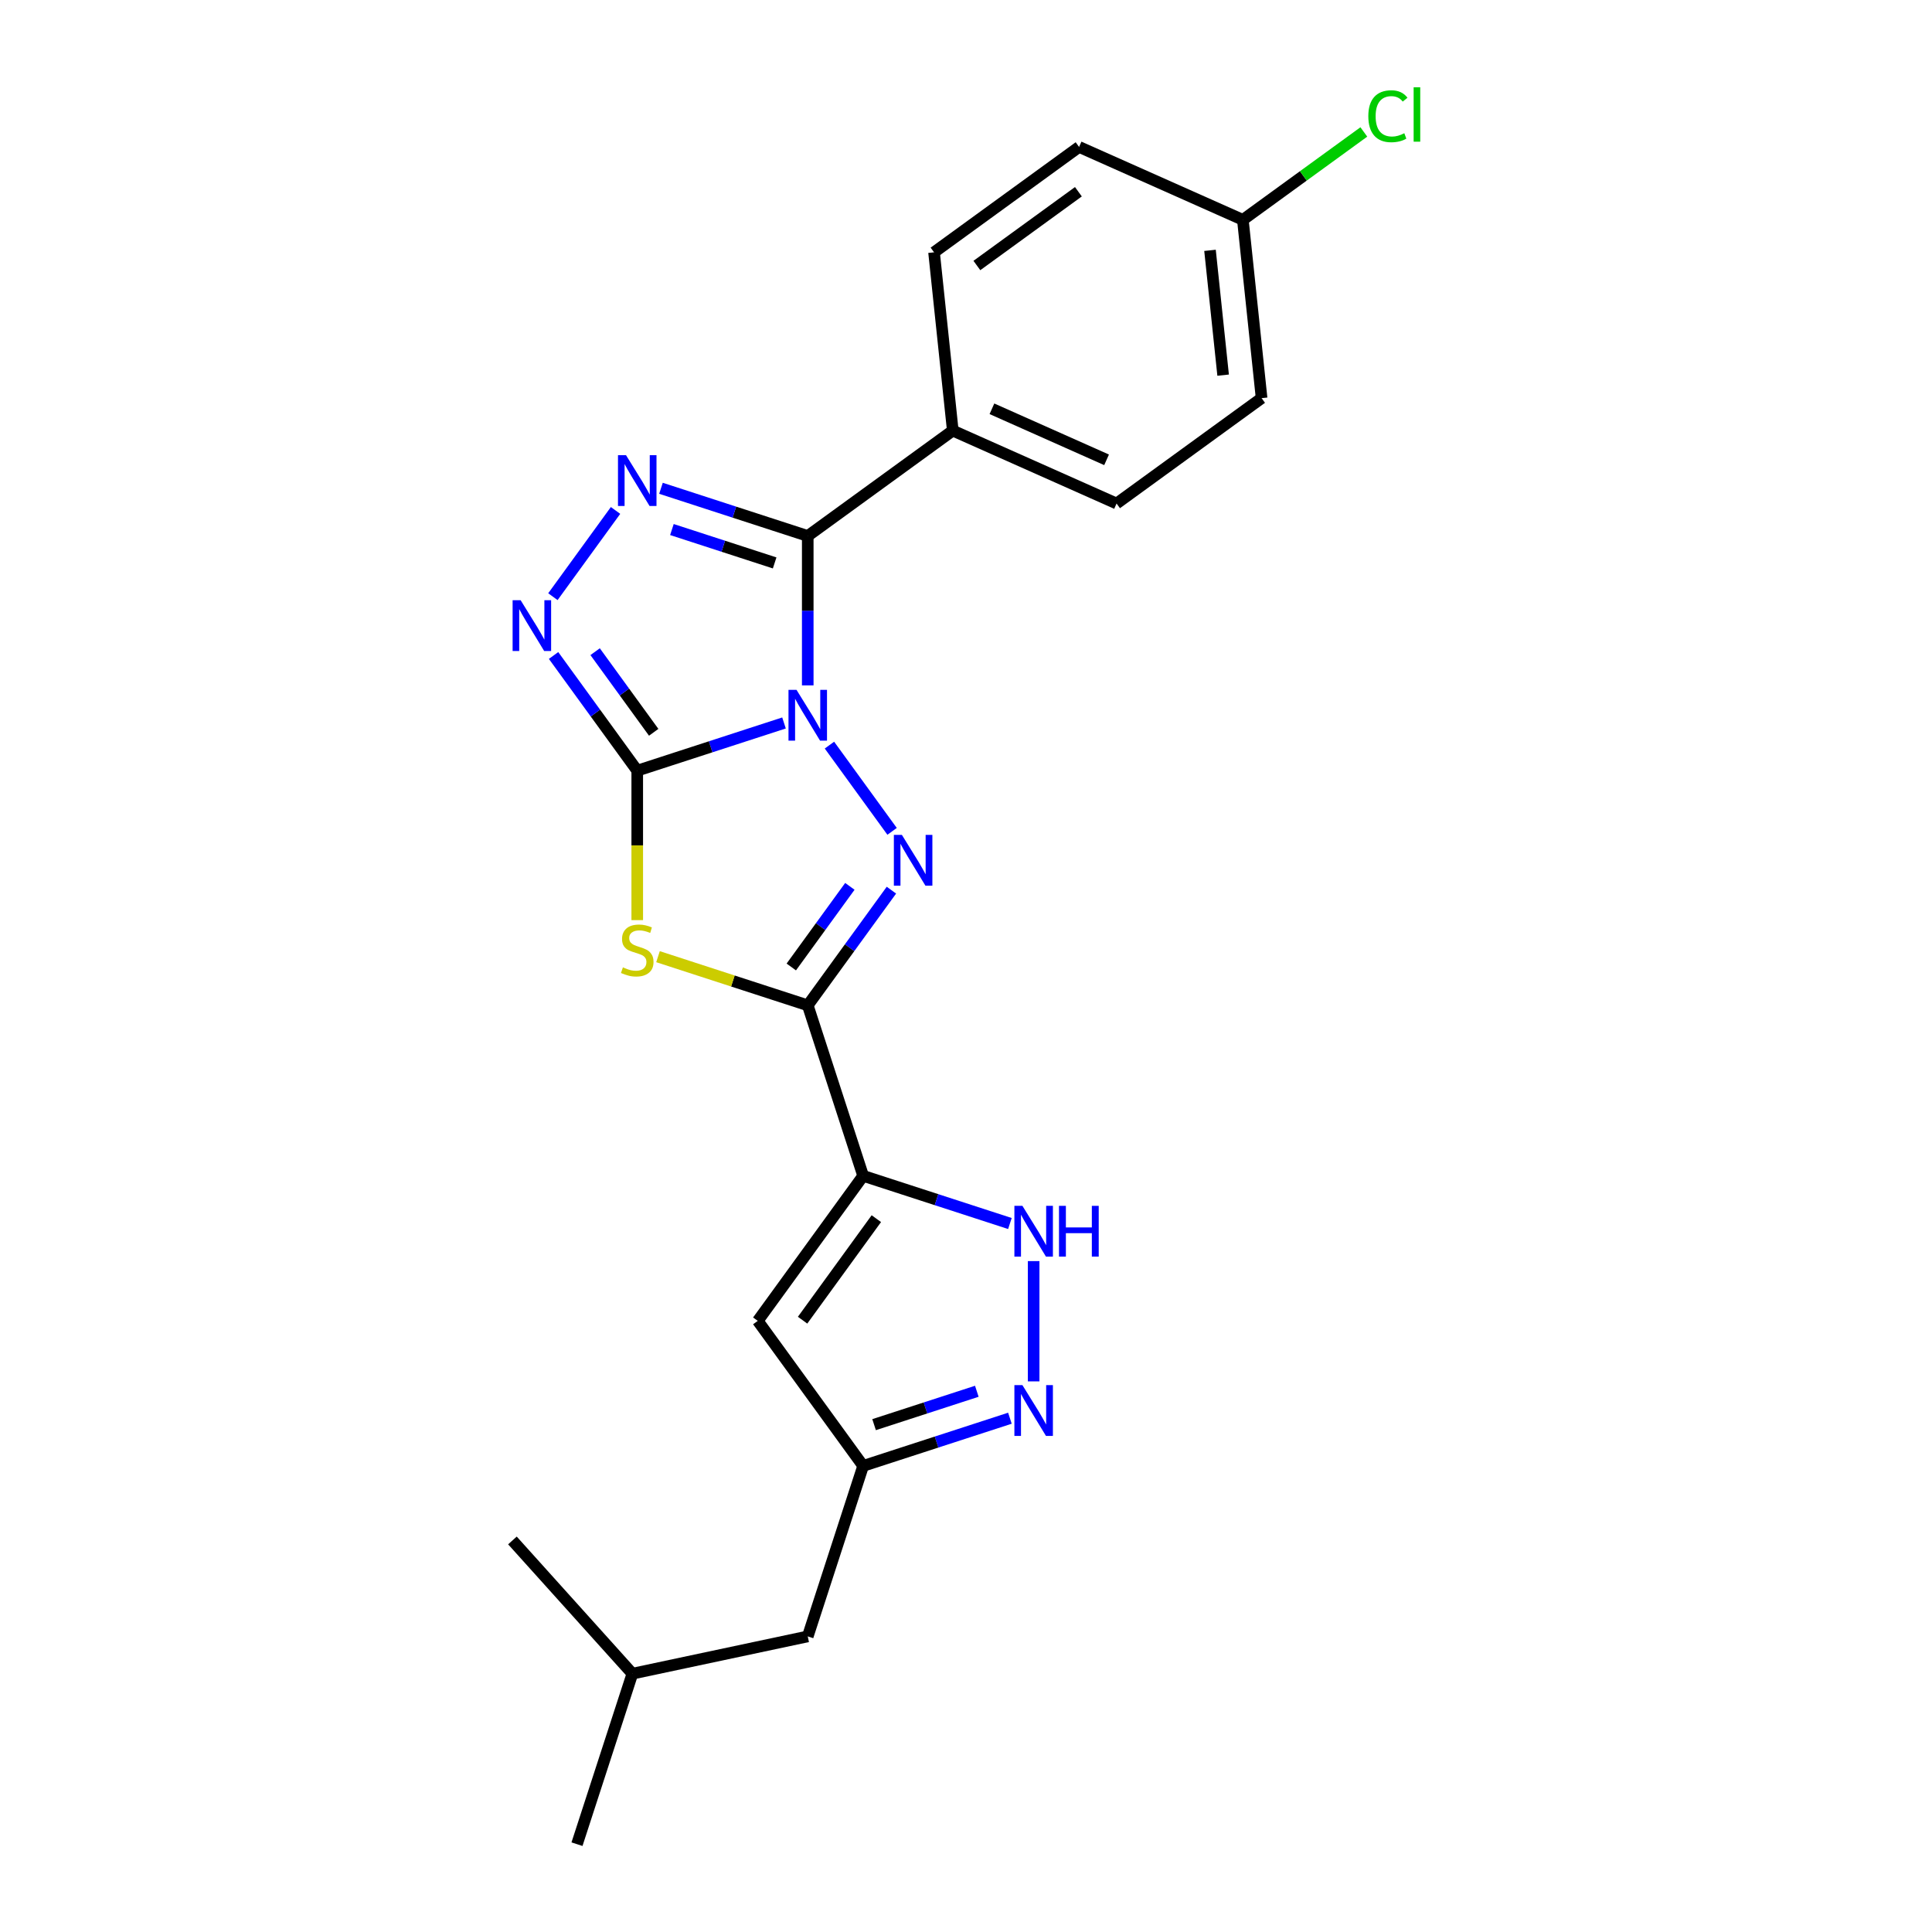 <?xml version='1.0' encoding='iso-8859-1'?>
<svg version='1.1' baseProfile='full'
              xmlns='http://www.w3.org/2000/svg'
                      xmlns:rdkit='http://www.rdkit.org/xml'
                      xmlns:xlink='http://www.w3.org/1999/xlink'
                  xml:space='preserve'
width='1000px' height='1000px' viewBox='0 0 1000 1000'>
<!-- END OF HEADER -->
<rect style='opacity:1.0;fill:#FFFFFF;stroke:none' width='1000' height='1000' x='0' y='0'> </rect>
<path class='bond-0' d='M 405.802,374.206 L 367.819,386.547' style='fill:none;fill-rule:evenodd;stroke:#0000FF;stroke-width:6px;stroke-linecap:butt;stroke-linejoin:miter;stroke-opacity:1' />
<path class='bond-0' d='M 367.819,386.547 L 329.836,398.889' style='fill:none;fill-rule:evenodd;stroke:#000000;stroke-width:6px;stroke-linecap:butt;stroke-linejoin:miter;stroke-opacity:1' />
<path class='bond-1' d='M 429.319,385.673 L 461.745,430.303' style='fill:none;fill-rule:evenodd;stroke:#0000FF;stroke-width:6px;stroke-linecap:butt;stroke-linejoin:miter;stroke-opacity:1' />
<path class='bond-4' d='M 418.088,354.755 L 418.088,316.088' style='fill:none;fill-rule:evenodd;stroke:#0000FF;stroke-width:6px;stroke-linecap:butt;stroke-linejoin:miter;stroke-opacity:1' />
<path class='bond-4' d='M 418.088,316.088 L 418.088,277.421' style='fill:none;fill-rule:evenodd;stroke:#000000;stroke-width:6px;stroke-linecap:butt;stroke-linejoin:miter;stroke-opacity:1' />
<path class='bond-3' d='M 329.836,398.889 L 329.836,437.574' style='fill:none;fill-rule:evenodd;stroke:#000000;stroke-width:6px;stroke-linecap:butt;stroke-linejoin:miter;stroke-opacity:1' />
<path class='bond-3' d='M 329.836,437.574 L 329.836,476.259' style='fill:none;fill-rule:evenodd;stroke:#CCCC00;stroke-width:6px;stroke-linecap:butt;stroke-linejoin:miter;stroke-opacity:1' />
<path class='bond-7' d='M 329.836,398.889 L 308.181,369.083' style='fill:none;fill-rule:evenodd;stroke:#000000;stroke-width:6px;stroke-linecap:butt;stroke-linejoin:miter;stroke-opacity:1' />
<path class='bond-7' d='M 308.181,369.083 L 286.526,339.277' style='fill:none;fill-rule:evenodd;stroke:#0000FF;stroke-width:6px;stroke-linecap:butt;stroke-linejoin:miter;stroke-opacity:1' />
<path class='bond-7' d='M 338.354,379.038 L 323.195,358.174' style='fill:none;fill-rule:evenodd;stroke:#000000;stroke-width:6px;stroke-linecap:butt;stroke-linejoin:miter;stroke-opacity:1' />
<path class='bond-7' d='M 323.195,358.174 L 308.036,337.31' style='fill:none;fill-rule:evenodd;stroke:#0000FF;stroke-width:6px;stroke-linecap:butt;stroke-linejoin:miter;stroke-opacity:1' />
<path class='bond-2' d='M 461.398,460.744 L 439.743,490.55' style='fill:none;fill-rule:evenodd;stroke:#0000FF;stroke-width:6px;stroke-linecap:butt;stroke-linejoin:miter;stroke-opacity:1' />
<path class='bond-2' d='M 439.743,490.55 L 418.088,520.356' style='fill:none;fill-rule:evenodd;stroke:#000000;stroke-width:6px;stroke-linecap:butt;stroke-linejoin:miter;stroke-opacity:1' />
<path class='bond-2' d='M 439.887,458.778 L 424.729,479.642' style='fill:none;fill-rule:evenodd;stroke:#0000FF;stroke-width:6px;stroke-linecap:butt;stroke-linejoin:miter;stroke-opacity:1' />
<path class='bond-2' d='M 424.729,479.642 L 409.57,500.506' style='fill:none;fill-rule:evenodd;stroke:#000000;stroke-width:6px;stroke-linecap:butt;stroke-linejoin:miter;stroke-opacity:1' />
<path class='bond-5' d='M 418.088,520.356 L 446.762,608.608' style='fill:none;fill-rule:evenodd;stroke:#000000;stroke-width:6px;stroke-linecap:butt;stroke-linejoin:miter;stroke-opacity:1' />
<path class='bond-24' d='M 418.088,520.356 L 379.335,507.765' style='fill:none;fill-rule:evenodd;stroke:#000000;stroke-width:6px;stroke-linecap:butt;stroke-linejoin:miter;stroke-opacity:1' />
<path class='bond-24' d='M 379.335,507.765 L 340.582,495.173' style='fill:none;fill-rule:evenodd;stroke:#CCCC00;stroke-width:6px;stroke-linecap:butt;stroke-linejoin:miter;stroke-opacity:1' />
<path class='bond-6' d='M 418.088,277.421 L 380.105,265.08' style='fill:none;fill-rule:evenodd;stroke:#000000;stroke-width:6px;stroke-linecap:butt;stroke-linejoin:miter;stroke-opacity:1' />
<path class='bond-6' d='M 380.105,265.08 L 342.122,252.738' style='fill:none;fill-rule:evenodd;stroke:#0000FF;stroke-width:6px;stroke-linecap:butt;stroke-linejoin:miter;stroke-opacity:1' />
<path class='bond-6' d='M 400.958,291.369 L 374.37,282.73' style='fill:none;fill-rule:evenodd;stroke:#000000;stroke-width:6px;stroke-linecap:butt;stroke-linejoin:miter;stroke-opacity:1' />
<path class='bond-6' d='M 374.37,282.73 L 347.782,274.091' style='fill:none;fill-rule:evenodd;stroke:#0000FF;stroke-width:6px;stroke-linecap:butt;stroke-linejoin:miter;stroke-opacity:1' />
<path class='bond-12' d='M 418.088,277.421 L 493.159,222.879' style='fill:none;fill-rule:evenodd;stroke:#000000;stroke-width:6px;stroke-linecap:butt;stroke-linejoin:miter;stroke-opacity:1' />
<path class='bond-8' d='M 446.762,608.608 L 484.745,620.949' style='fill:none;fill-rule:evenodd;stroke:#000000;stroke-width:6px;stroke-linecap:butt;stroke-linejoin:miter;stroke-opacity:1' />
<path class='bond-8' d='M 484.745,620.949 L 522.728,633.29' style='fill:none;fill-rule:evenodd;stroke:#0000FF;stroke-width:6px;stroke-linecap:butt;stroke-linejoin:miter;stroke-opacity:1' />
<path class='bond-9' d='M 446.762,608.608 L 392.22,683.679' style='fill:none;fill-rule:evenodd;stroke:#000000;stroke-width:6px;stroke-linecap:butt;stroke-linejoin:miter;stroke-opacity:1' />
<path class='bond-9' d='M 453.595,630.777 L 415.415,683.327' style='fill:none;fill-rule:evenodd;stroke:#000000;stroke-width:6px;stroke-linecap:butt;stroke-linejoin:miter;stroke-opacity:1' />
<path class='bond-23' d='M 318.604,264.206 L 286.179,308.836' style='fill:none;fill-rule:evenodd;stroke:#0000FF;stroke-width:6px;stroke-linecap:butt;stroke-linejoin:miter;stroke-opacity:1' />
<path class='bond-10' d='M 535.014,652.742 L 535.014,715.002' style='fill:none;fill-rule:evenodd;stroke:#0000FF;stroke-width:6px;stroke-linecap:butt;stroke-linejoin:miter;stroke-opacity:1' />
<path class='bond-11' d='M 392.22,683.679 L 446.762,758.75' style='fill:none;fill-rule:evenodd;stroke:#000000;stroke-width:6px;stroke-linecap:butt;stroke-linejoin:miter;stroke-opacity:1' />
<path class='bond-26' d='M 522.728,734.067 L 484.745,746.409' style='fill:none;fill-rule:evenodd;stroke:#0000FF;stroke-width:6px;stroke-linecap:butt;stroke-linejoin:miter;stroke-opacity:1' />
<path class='bond-26' d='M 484.745,746.409 L 446.762,758.75' style='fill:none;fill-rule:evenodd;stroke:#000000;stroke-width:6px;stroke-linecap:butt;stroke-linejoin:miter;stroke-opacity:1' />
<path class='bond-26' d='M 505.598,720.119 L 479.01,728.758' style='fill:none;fill-rule:evenodd;stroke:#0000FF;stroke-width:6px;stroke-linecap:butt;stroke-linejoin:miter;stroke-opacity:1' />
<path class='bond-26' d='M 479.01,728.758 L 452.422,737.397' style='fill:none;fill-rule:evenodd;stroke:#000000;stroke-width:6px;stroke-linecap:butt;stroke-linejoin:miter;stroke-opacity:1' />
<path class='bond-15' d='M 446.762,758.75 L 418.088,847.001' style='fill:none;fill-rule:evenodd;stroke:#000000;stroke-width:6px;stroke-linecap:butt;stroke-linejoin:miter;stroke-opacity:1' />
<path class='bond-13' d='M 493.159,222.879 L 577.929,260.621' style='fill:none;fill-rule:evenodd;stroke:#000000;stroke-width:6px;stroke-linecap:butt;stroke-linejoin:miter;stroke-opacity:1' />
<path class='bond-13' d='M 513.423,211.586 L 572.762,238.005' style='fill:none;fill-rule:evenodd;stroke:#000000;stroke-width:6px;stroke-linecap:butt;stroke-linejoin:miter;stroke-opacity:1' />
<path class='bond-14' d='M 493.159,222.879 L 483.459,130.594' style='fill:none;fill-rule:evenodd;stroke:#000000;stroke-width:6px;stroke-linecap:butt;stroke-linejoin:miter;stroke-opacity:1' />
<path class='bond-18' d='M 577.929,260.621 L 653,206.078' style='fill:none;fill-rule:evenodd;stroke:#000000;stroke-width:6px;stroke-linecap:butt;stroke-linejoin:miter;stroke-opacity:1' />
<path class='bond-17' d='M 483.459,130.594 L 558.53,76.052' style='fill:none;fill-rule:evenodd;stroke:#000000;stroke-width:6px;stroke-linecap:butt;stroke-linejoin:miter;stroke-opacity:1' />
<path class='bond-17' d='M 505.628,137.427 L 558.178,99.247' style='fill:none;fill-rule:evenodd;stroke:#000000;stroke-width:6px;stroke-linecap:butt;stroke-linejoin:miter;stroke-opacity:1' />
<path class='bond-20' d='M 418.088,847.001 L 327.322,866.294' style='fill:none;fill-rule:evenodd;stroke:#000000;stroke-width:6px;stroke-linecap:butt;stroke-linejoin:miter;stroke-opacity:1' />
<path class='bond-16' d='M 643.301,113.794 L 558.53,76.052' style='fill:none;fill-rule:evenodd;stroke:#000000;stroke-width:6px;stroke-linecap:butt;stroke-linejoin:miter;stroke-opacity:1' />
<path class='bond-19' d='M 643.301,113.794 L 674.61,91.046' style='fill:none;fill-rule:evenodd;stroke:#000000;stroke-width:6px;stroke-linecap:butt;stroke-linejoin:miter;stroke-opacity:1' />
<path class='bond-19' d='M 674.61,91.046 L 705.919,68.299' style='fill:none;fill-rule:evenodd;stroke:#00CC00;stroke-width:6px;stroke-linecap:butt;stroke-linejoin:miter;stroke-opacity:1' />
<path class='bond-25' d='M 643.301,113.794 L 653,206.078' style='fill:none;fill-rule:evenodd;stroke:#000000;stroke-width:6px;stroke-linecap:butt;stroke-linejoin:miter;stroke-opacity:1' />
<path class='bond-25' d='M 626.299,129.576 L 633.089,194.176' style='fill:none;fill-rule:evenodd;stroke:#000000;stroke-width:6px;stroke-linecap:butt;stroke-linejoin:miter;stroke-opacity:1' />
<path class='bond-21' d='M 327.322,866.294 L 298.648,954.545' style='fill:none;fill-rule:evenodd;stroke:#000000;stroke-width:6px;stroke-linecap:butt;stroke-linejoin:miter;stroke-opacity:1' />
<path class='bond-22' d='M 327.322,866.294 L 265.232,797.335' style='fill:none;fill-rule:evenodd;stroke:#000000;stroke-width:6px;stroke-linecap:butt;stroke-linejoin:miter;stroke-opacity:1' />
<path  class='atom-0' d='M 412.279 357.074
L 420.89 370.993
Q 421.744 372.367, 423.117 374.854
Q 424.49 377.34, 424.565 377.489
L 424.565 357.074
L 428.054 357.074
L 428.054 383.353
L 424.453 383.353
L 415.211 368.135
Q 414.135 366.354, 412.984 364.312
Q 411.87 362.271, 411.536 361.64
L 411.536 383.353
L 408.122 383.353
L 408.122 357.074
L 412.279 357.074
' fill='#0000FF'/>
<path  class='atom-2' d='M 466.821 432.146
L 475.432 446.065
Q 476.286 447.438, 477.659 449.925
Q 479.033 452.412, 479.107 452.56
L 479.107 432.146
L 482.596 432.146
L 482.596 458.425
L 478.996 458.425
L 469.753 443.206
Q 468.677 441.425, 467.526 439.383
Q 466.413 437.342, 466.079 436.711
L 466.079 458.425
L 462.664 458.425
L 462.664 432.146
L 466.821 432.146
' fill='#0000FF'/>
<path  class='atom-4' d='M 322.413 500.701
Q 322.71 500.812, 323.935 501.332
Q 325.159 501.852, 326.496 502.186
Q 327.869 502.483, 329.205 502.483
Q 331.692 502.483, 333.14 501.295
Q 334.587 500.07, 334.587 497.954
Q 334.587 496.507, 333.845 495.616
Q 333.14 494.725, 332.026 494.243
Q 330.913 493.76, 329.057 493.203
Q 326.718 492.498, 325.308 491.83
Q 323.935 491.162, 322.932 489.751
Q 321.967 488.341, 321.967 485.966
Q 321.967 482.662, 324.194 480.621
Q 326.458 478.579, 330.913 478.579
Q 333.956 478.579, 337.408 480.027
L 336.554 482.885
Q 333.399 481.586, 331.024 481.586
Q 328.463 481.586, 327.052 482.662
Q 325.642 483.701, 325.679 485.52
Q 325.679 486.931, 326.384 487.784
Q 327.127 488.638, 328.166 489.12
Q 329.242 489.603, 331.024 490.16
Q 333.399 490.902, 334.81 491.644
Q 336.22 492.387, 337.222 493.909
Q 338.262 495.393, 338.262 497.954
Q 338.262 501.592, 335.812 503.559
Q 333.399 505.489, 329.354 505.489
Q 327.015 505.489, 325.234 504.97
Q 323.489 504.487, 321.411 503.633
L 322.413 500.701
' fill='#CCCC00'/>
<path  class='atom-7' d='M 324.027 235.607
L 332.638 249.526
Q 333.492 250.899, 334.866 253.386
Q 336.239 255.873, 336.313 256.021
L 336.313 235.607
L 339.802 235.607
L 339.802 261.886
L 336.202 261.886
L 326.96 246.668
Q 325.883 244.886, 324.733 242.845
Q 323.619 240.803, 323.285 240.172
L 323.285 261.886
L 319.87 261.886
L 319.87 235.607
L 324.027 235.607
' fill='#0000FF'/>
<path  class='atom-8' d='M 269.485 310.678
L 278.096 324.597
Q 278.95 325.97, 280.323 328.457
Q 281.696 330.944, 281.771 331.092
L 281.771 310.678
L 285.26 310.678
L 285.26 336.957
L 281.659 336.957
L 272.417 321.739
Q 271.341 319.957, 270.19 317.916
Q 269.077 315.874, 268.743 315.243
L 268.743 336.957
L 265.328 336.957
L 265.328 310.678
L 269.485 310.678
' fill='#0000FF'/>
<path  class='atom-9' d='M 529.205 624.143
L 537.816 638.062
Q 538.67 639.435, 540.043 641.922
Q 541.416 644.409, 541.491 644.557
L 541.491 624.143
L 544.98 624.143
L 544.98 650.422
L 541.379 650.422
L 532.137 635.204
Q 531.061 633.422, 529.91 631.381
Q 528.796 629.339, 528.462 628.708
L 528.462 650.422
L 525.048 650.422
L 525.048 624.143
L 529.205 624.143
' fill='#0000FF'/>
<path  class='atom-9' d='M 548.135 624.143
L 551.698 624.143
L 551.698 635.315
L 565.134 635.315
L 565.134 624.143
L 568.697 624.143
L 568.697 650.422
L 565.134 650.422
L 565.134 638.284
L 551.698 638.284
L 551.698 650.422
L 548.135 650.422
L 548.135 624.143
' fill='#0000FF'/>
<path  class='atom-11' d='M 529.205 716.936
L 537.816 730.855
Q 538.67 732.228, 540.043 734.715
Q 541.416 737.202, 541.491 737.35
L 541.491 716.936
L 544.98 716.936
L 544.98 743.215
L 541.379 743.215
L 532.137 727.997
Q 531.061 726.215, 529.91 724.174
Q 528.796 722.132, 528.462 721.501
L 528.462 743.215
L 525.048 743.215
L 525.048 716.936
L 529.205 716.936
' fill='#0000FF'/>
<path  class='atom-20' d='M 708.239 60.161
Q 708.239 53.628, 711.283 50.213
Q 714.363 46.761, 720.191 46.761
Q 725.61 46.761, 728.505 50.584
L 726.055 52.589
Q 723.94 49.805, 720.191 49.805
Q 716.219 49.805, 714.104 52.477
Q 712.025 55.113, 712.025 60.161
Q 712.025 65.357, 714.178 68.03
Q 716.368 70.702, 720.599 70.702
Q 723.494 70.702, 726.872 68.958
L 727.911 71.741
Q 726.538 72.632, 724.459 73.152
Q 722.381 73.671, 720.079 73.671
Q 714.363 73.671, 711.283 70.182
Q 708.239 66.693, 708.239 60.161
' fill='#00CC00'/>
<path  class='atom-20' d='M 731.697 45.165
L 735.112 45.165
L 735.112 73.337
L 731.697 73.337
L 731.697 45.165
' fill='#00CC00'/>
</svg>
